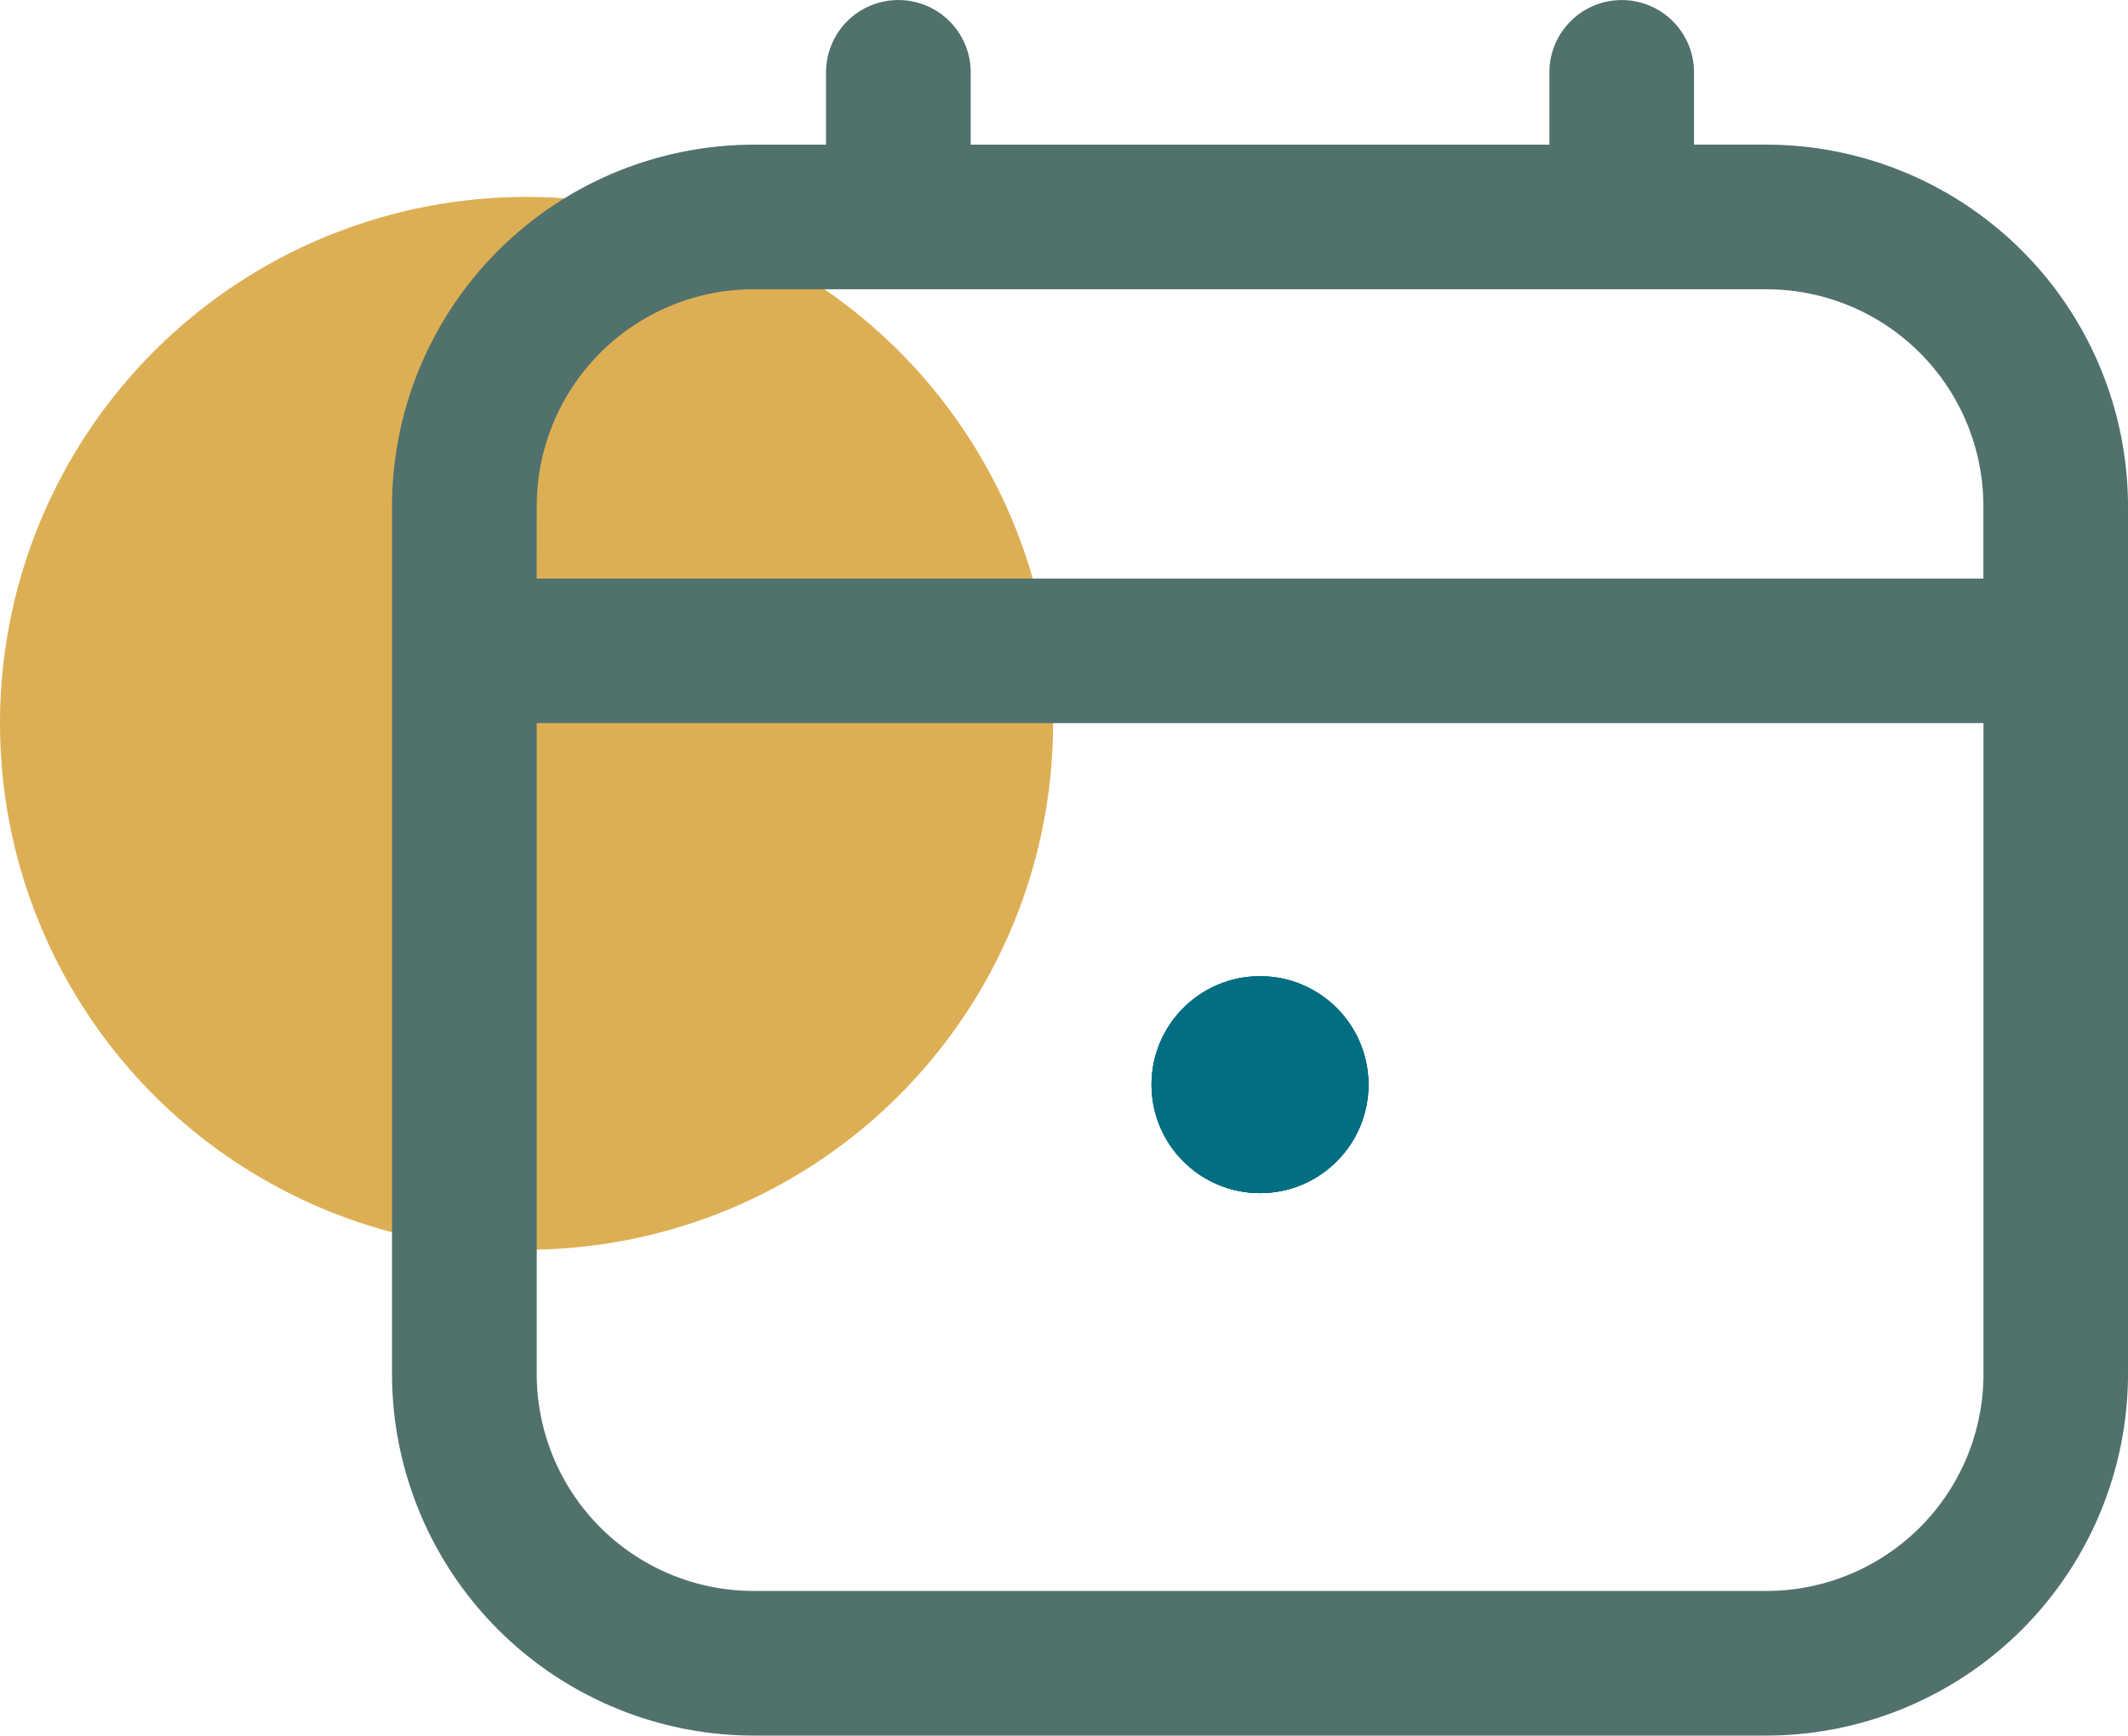 <svg xmlns="http://www.w3.org/2000/svg" width="46.922" height="38.279" viewBox="0 0 46.922 38.279">
  <g id="Group_2423" data-name="Group 2423" transform="translate(-713.195 -56.304)">
    <circle id="Ellipse_429" data-name="Ellipse 429" cx="11.61" cy="11.61" r="11.61" transform="translate(713.195 60.647)" fill="#ddaf54"/>
    <path id="Path_111773" data-name="Path 111773" d="M750.089,59.494h-1.595V57.9a1.594,1.594,0,1,0-3.189,0v1.595h-12.76V57.9a1.595,1.595,0,0,0-3.19,0v1.595h-1.595a7.984,7.984,0,0,0-7.975,7.975V86.608a7.984,7.984,0,0,0,7.975,7.975h22.328a7.984,7.984,0,0,0,7.975-7.975V67.469A7.984,7.984,0,0,0,750.089,59.494Zm-27.113,7.975a4.784,4.784,0,0,1,4.785-4.785h22.328a4.784,4.784,0,0,1,4.785,4.785v1.595h-31.9Zm27.113,23.924H727.761a4.785,4.785,0,0,1-4.785-4.785V72.253h31.9V86.608A4.785,4.785,0,0,1,750.089,91.393Z" transform="translate(2.054)" fill="#51716d"/>
    <circle id="Ellipse_430" data-name="Ellipse 430" cx="2.392" cy="2.392" r="2.392" transform="translate(738.586 77.835)" fill="#026e81"/>
    <circle id="Ellipse_431" data-name="Ellipse 431" cx="2.392" cy="2.392" r="2.392" transform="translate(738.586 77.835)" fill="#026e81"/>
    <circle id="Ellipse_432" data-name="Ellipse 432" cx="2.392" cy="2.392" r="2.392" transform="translate(738.586 77.835)" fill="#026e81"/>
  </g>
</svg>
